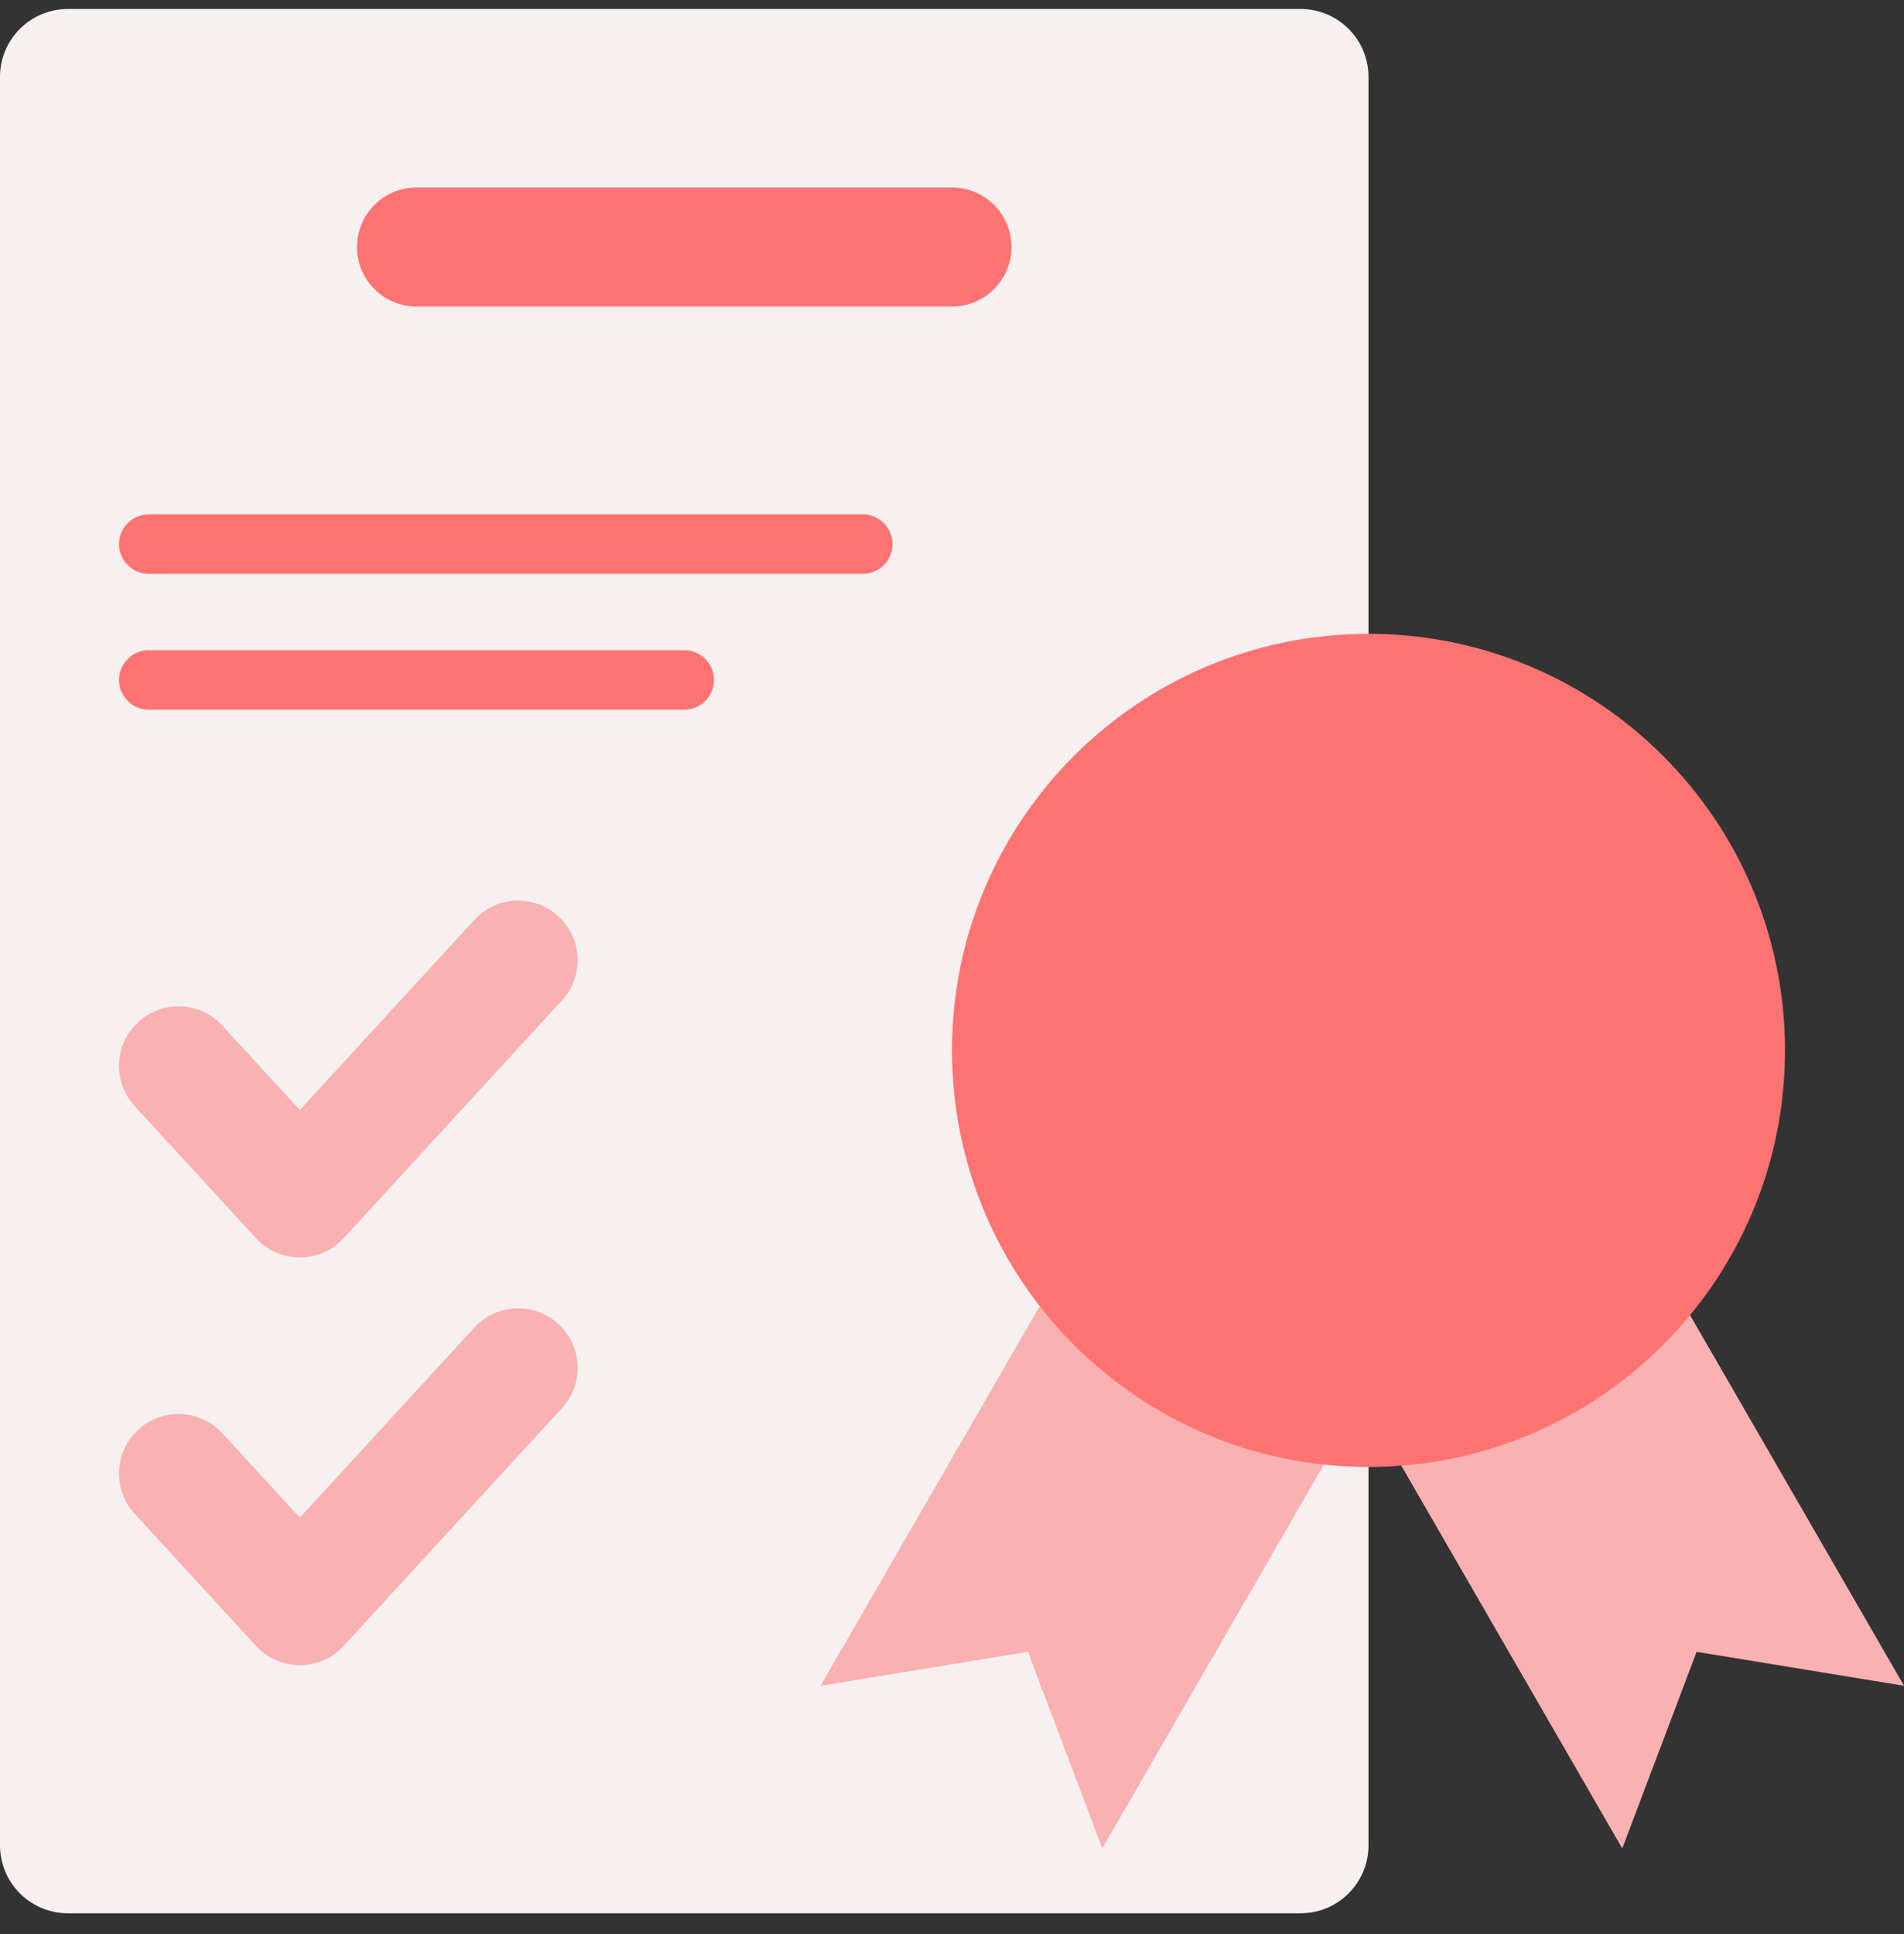 <svg width="64" height="65" viewBox="0 0 64 65" fill="none" xmlns="http://www.w3.org/2000/svg">
<rect x="0" y="0" width="64" height="65" fill="#333333" stroke="none"/>
<g id="illustrations" clip-path="url(#clip0_15145_2473)">
<path id="Rectangle 16034" d="M0 2.585C0 1.324 1.022 0.302 2.283 0.302H43.717C44.978 0.302 46 1.324 46 2.585V62.018C46 63.279 44.978 64.302 43.717 64.302H2.283C1.022 64.302 0 63.279 0 62.018V2.585Z" fill="#F6F0F1"/>
<path id="Rectangle 16036" d="M4 18.286C4 17.734 4.448 17.286 5 17.286H29C29.552 17.286 30 17.734 30 18.286C30 18.838 29.552 19.286 29 19.286H5C4.448 19.286 4 18.838 4 18.286Z" fill="#FF7373"/>
<path id="Rectangle 16038" d="M12 8.302C12 7.197 12.895 6.302 14 6.302H32C33.105 6.302 34 7.197 34 8.302C34 9.406 33.105 10.302 32 10.302H14C12.895 10.302 12 9.406 12 8.302Z" fill="#FF7373"/>
<path id="Rectangle 16037" d="M4 22.852C4 22.3 4.448 21.852 5 21.852H23C23.552 21.852 24 22.3 24 22.852C24 23.405 23.552 23.852 23 23.852H5C4.448 23.852 4 23.405 4 22.852Z" fill="#FF7373"/>
<path id="Vector 28 (Stroke)" fill-rule="evenodd" clip-rule="evenodd" d="M18.77 30.797C19.584 31.544 19.637 32.809 18.89 33.622L11.551 41.614C11.172 42.027 10.637 42.262 10.078 42.262C9.518 42.262 8.983 42.027 8.605 41.614L4.527 37.174C3.78 36.361 3.834 35.096 4.647 34.349C5.461 33.601 6.726 33.655 7.473 34.469L10.078 37.305L15.944 30.917C16.691 30.103 17.956 30.049 18.77 30.797Z" fill="#FAB1B1"/>
<path id="Vector 29 (Stroke)" fill-rule="evenodd" clip-rule="evenodd" d="M18.77 44.498C19.584 45.245 19.637 46.51 18.89 47.324L11.551 55.316C11.172 55.728 10.637 55.963 10.078 55.963C9.518 55.963 8.983 55.728 8.605 55.316L4.527 50.876C3.78 50.062 3.834 48.797 4.647 48.05C5.461 47.303 6.726 47.356 7.473 48.17L10.078 51.006L15.944 44.618C16.691 43.804 17.956 43.751 18.77 44.498Z" fill="#FAB1B1"/>
<path id="Vector 31" d="M27.581 56.656L35.1 43.634L44.57 49.102L37.052 62.123L34.553 55.515L27.581 56.656Z" fill="#FAB1B1"/>
<path id="Vector 32" d="M64.001 56.656L56.482 43.634L47.012 49.102L54.53 62.123L57.029 55.515L64.001 56.656Z" fill="#FAB1B1"/>
<path id="Ellipse 533" d="M60 35.302C60 43.034 53.732 49.302 46 49.302C38.268 49.302 32 43.034 32 35.302C32 27.57 38.268 21.302 46 21.302C53.732 21.302 60 27.57 60 35.302Z" fill="#FF7373"/>
</g>
<defs>
<clipPath id="clip0_15145_2473">
<rect width="64" height="64" fill="white" transform="translate(0 0.302)"/>
</clipPath>
</defs>
</svg>
